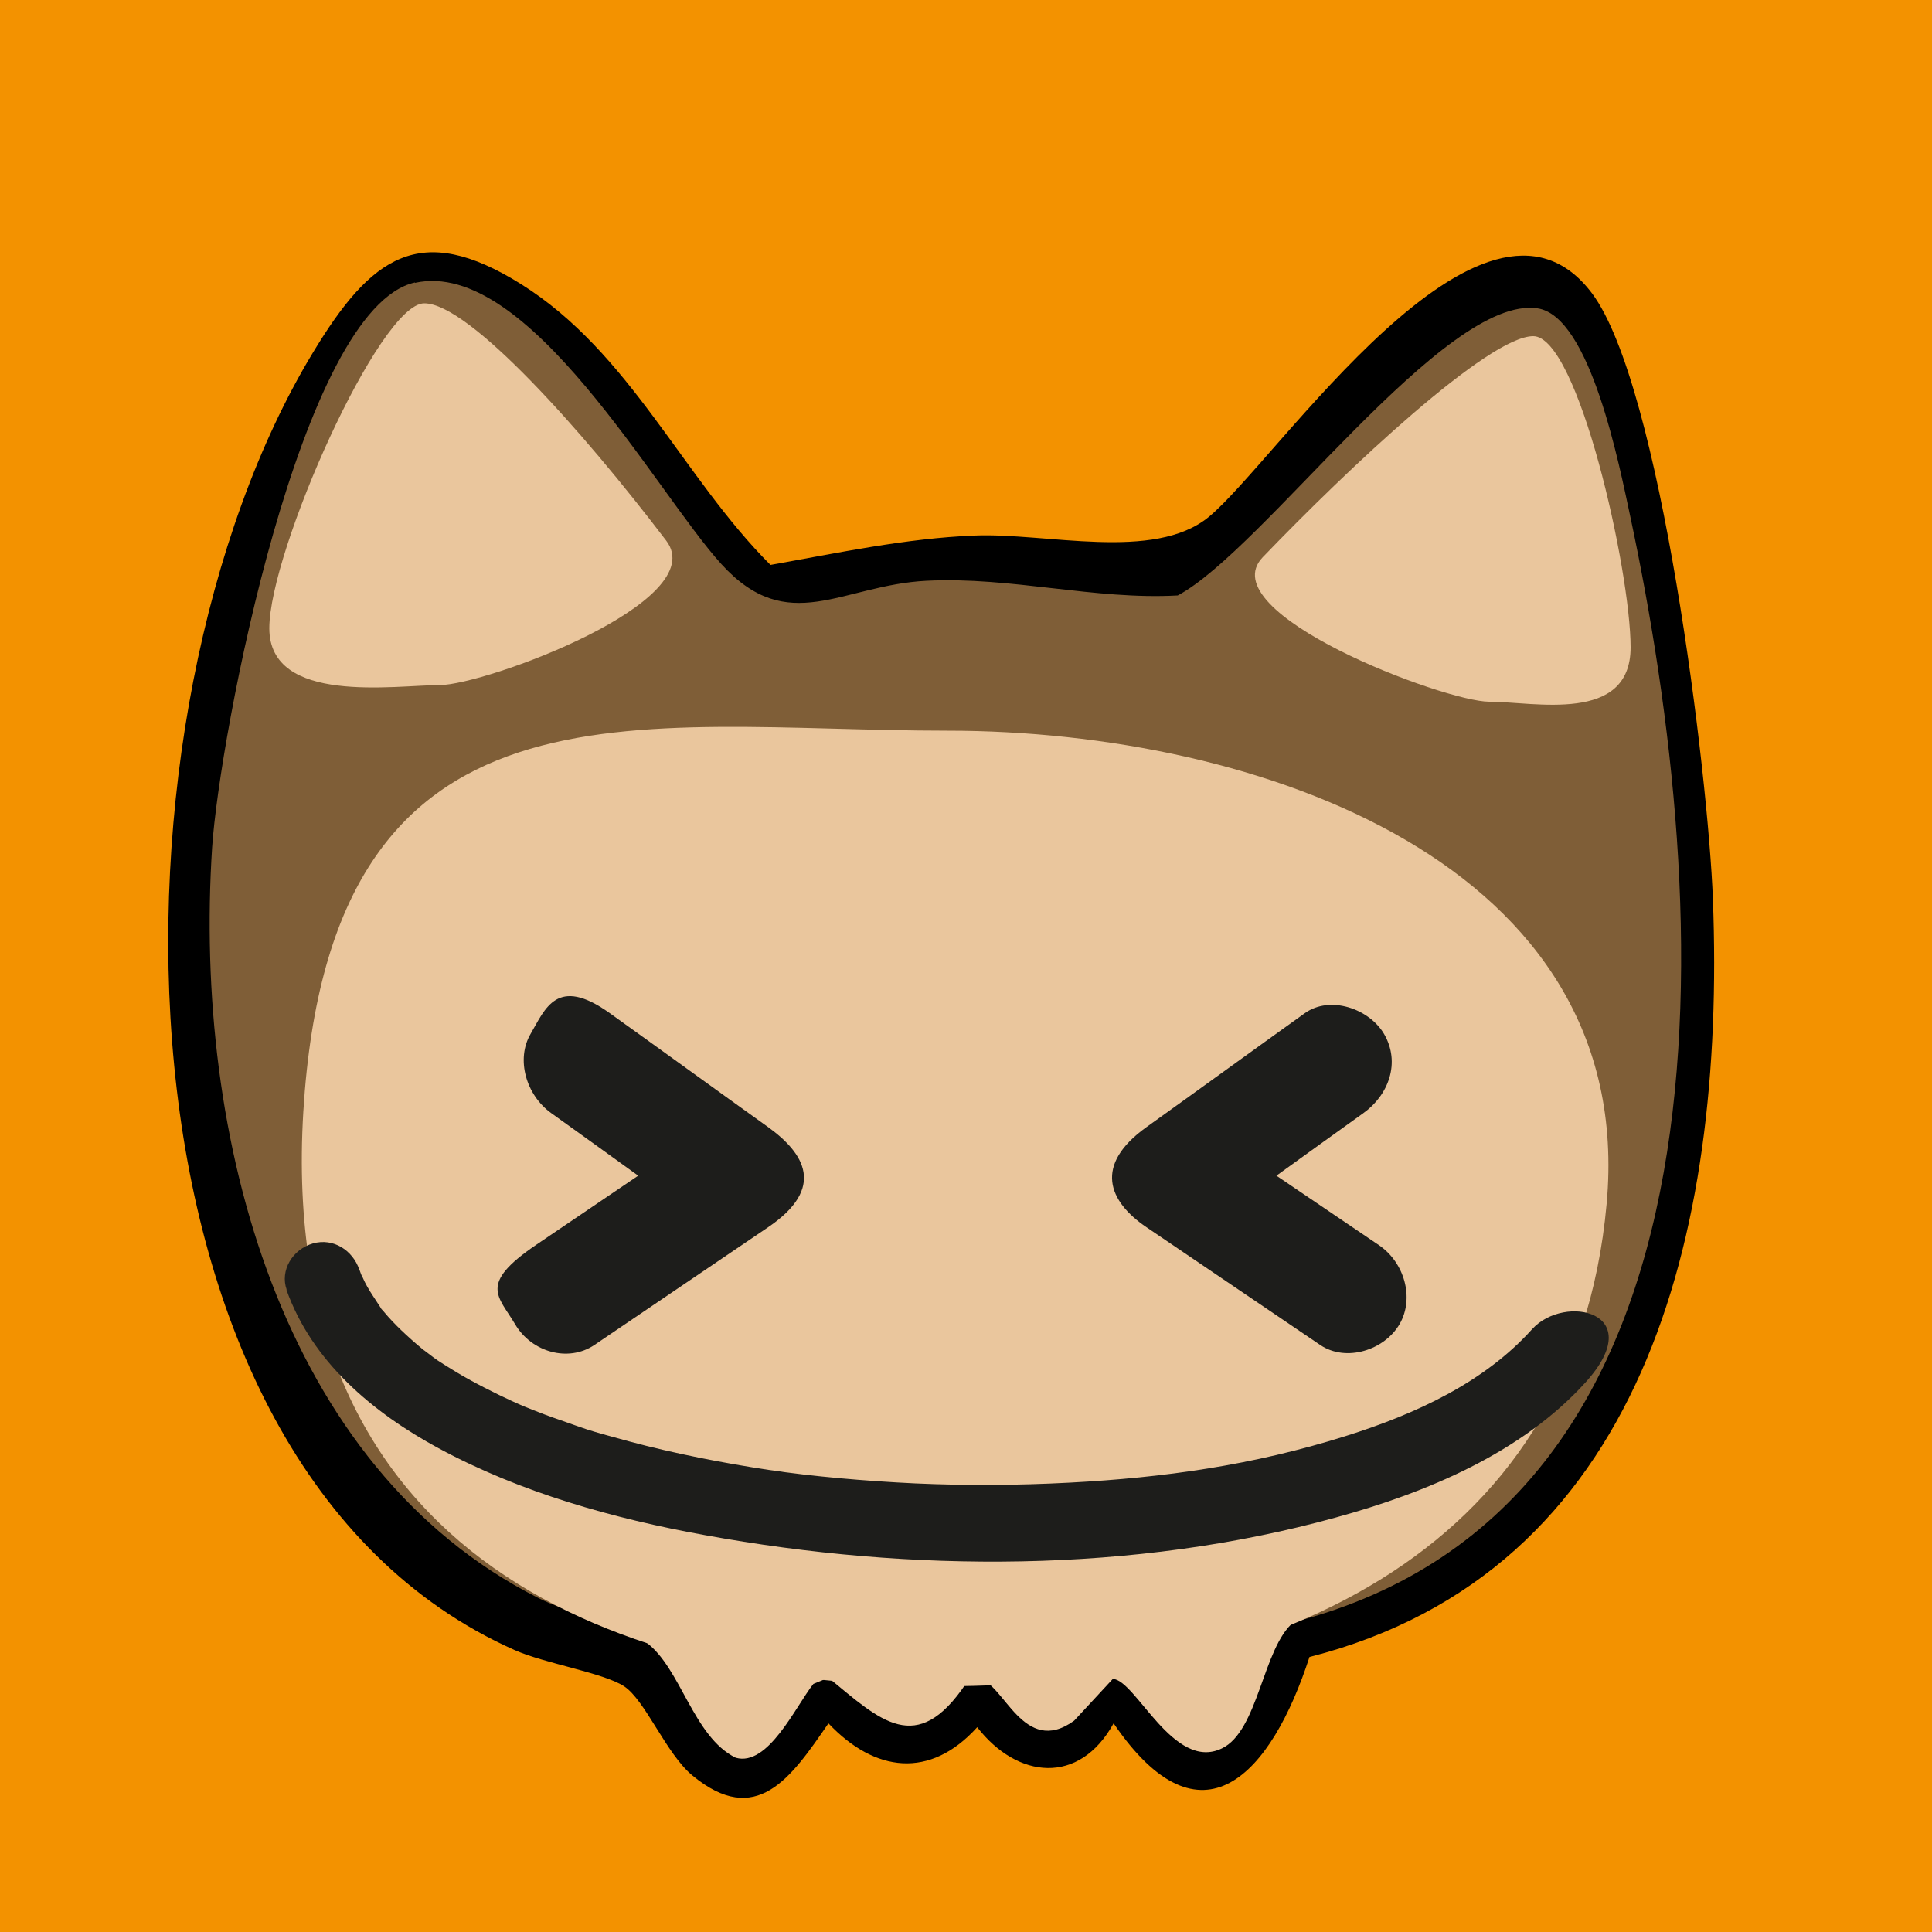 <?xml version="1.0" encoding="UTF-8"?><svg xmlns="http://www.w3.org/2000/svg" width="500" height="500" viewBox="0 0 500 500"><defs><style>.h{fill:#f39200;}.i{fill:#1d1d1b;}.j{fill:#eac69d;}.k{fill:#7f5e37;stroke:#7f5e37;stroke-miterlimit:10;stroke-width:2px;}</style></defs><g id="a"><g id="b"><rect class="h" width="500" height="500"/></g><g id="c"><path class="k" d="M107.1,72.7c29.2-6.6,62.1,53.9,79.3,72.8,17.3,19,31.2,5.4,53.1,4.3,21.8-1.1,43.5,5,65,3.8,22.2-11.8,69-77.9,93.1-74.3,13.7,2.1,21.2,40.8,24,53.8,21.6,101.7,30.4,256-87.1,286.2-7.9,6.6-9.1,28.2-18.6,32.7-12.5,6-22.2-17.8-28.2-18l-10,10.8c-13.1,9.6-18.3-9.9-24.5-10.7l-3.5,1.1c-12.9,19-22.2,9.5-35.6-1.5l-3.9,1.6c-4.6,5.9-11.7,21.5-20.1,19.1-10.9-5.4-14.2-23.1-23.1-29.8-6.4-4.8-20-7.6-28.1-11.6-66.5-33.8-89.2-119.1-84.3-194.2,1.9-28.7,22.9-139.6,52.5-146.2Z"/></g><path class="j" d="M335.6,420.9c-.5.2-9.2-12.5-168.2,4.4-10.8,1.1,13.3,25.6,23.9,30.8,8.4,2.4,15.5-13.3,20.1-19.1l3.9-1.6c13.4,11,22.8,20.6,35.6,1.5l3.5-1.1c6.2.8,11.4,20.2,24.5,10.7l10-10.8c5.9.2,15.7,24,28.2,18,6-2.9,19.8-16.8,11.8-21"/><path id="e" d="M338.9,428.8c-9.9,30.5-28,50.5-50.7,17.2-8.9,16.1-24.9,14.4-35.3,1-12.2,13.5-26.5,11.7-38.5-1-9.8,14.3-18.7,27.1-35.2,13.5-6.8-5.6-12.2-19.5-17.7-23.1-5.4-3.5-20.6-5.9-28.4-9.4C24.2,378.4,24.7,184.3,80.9,91.4c15.2-25.2,27.8-34.2,53.9-17.9,28.3,17.7,41.8,49.9,64.6,72.7,17.4-3.1,35.1-6.9,52.7-7.6,18.6-.8,46.5,6.8,60.7-4.8,17.6-14.4,71.1-95.2,99.2-57.9,17.8,23.7,30.1,124.6,31.3,156.9,3.3,87-18.2,174-104.3,196ZM107.4,73.1c-29.6,6.6-50.6,117.5-52.5,146.2-4.9,75.1,17.8,160.5,84.3,194.2,8,4.1,21.7,6.9,28.1,11.6,8.9,6.6,12.1,24.4,23.1,29.8,8.4,2.4,15.5-13.3,20.1-19.1l3.9-1.6c13.4,11,22.8,20.6,35.6,1.5l3.5-1.1c6.2.8,11.4,20.2,24.5,10.7l10-10.8c5.9.2,15.7,24,28.2,18,9.5-4.5,10.6-26.1,18.6-32.7,117.5-30.3,108.8-184.5,87.1-286.2-2.8-13-10.3-51.8-24-53.8-24.1-3.6-70.9,62.5-93.1,74.3-21.5,1.2-43.1-4.9-65-3.8-22,1.1-35.8,14.7-53.1-4.3-17.1-18.8-50-79.3-79.3-72.8Z"/></g><g id="g"><path class="j" d="M422,167.5c0,19.9-25,14.1-36.6,14.1s-72.4-23-58.6-37.4c22-22.9,58.4-57.2,70-57.2s25.2,60.6,25.2,80.6Z"/><path class="j" d="M69.7,162.6c0,19.9,32.5,14.7,44.1,14.7s70.7-21.6,58.6-37.4c-21.6-28.4-51-61.4-62.6-61.4-11.6,0-40.1,64.2-40.1,84.1Z"/><path class="j" d="M415.8,311.5c-8.4,92.9-90.5,124.8-171.2,124.9-83.1,0-173.2-32.2-166.1-148.7s86-98.6,166.7-98.6,178.6,34.6,170.6,122.4Z"/><path class="i" d="M142.7,288.1c13.7,9.8,27.3,19.7,41,29.5v-25.9c-15,10.2-30,20.3-45,30.5s-9.7,13.2-5.4,20.5,13.8,9.9,20.5,5.4c15-10.2,30-20.3,45-30.5s9.4-19.1,0-25.9c-13.7-9.8-27.3-19.7-41-29.5s-16.7-1.1-20.5,5.4-1.2,15.8,5.4,20.5h0Z"/><path class="i" d="M337.7,262.2c-13.7,9.8-27.3,19.7-41,29.5s-9.9,19.2,0,25.9c15,10.2,30,20.3,45,30.5,6.7,4.5,16.6,1.3,20.5-5.4s1.3-16-5.4-20.5c-15-10.2-30-20.3-45-30.5v25.9c13.7-9.8,27.3-19.7,41-29.5,6.6-4.7,9.7-13.1,5.4-20.5-3.8-6.5-13.9-10.1-20.5-5.4h0Z"/><path class="i" d="M74.1,333.7c6.6,18.7,22.4,31.9,39.4,41.1,21.3,11.5,45.2,18.2,69,22.5,53.2,9.7,110.9,9.9,163.3-4.6,23.3-6.4,47.9-16.6,64.5-34.9s-5.4-23.1-13.8-13.8c-12.4,13.8-30.2,22-48.4,27.7-23.9,7.5-46.8,10.7-71.2,12-13.3.7-26.7.8-40.1.2-12.7-.6-26.6-1.8-37.9-3.5s-24.3-4.2-36.2-7.4-11.4-3.3-16.9-5.2-4.7-1.7-7.1-2.6c-3.5-1.4-2.9-1.1-6.4-2.7s-10-4.8-14.7-7.7-4.5-2.8-6.6-4.4-.8-.6-1.2-.9c-2.1-1.5,1.5,1.3-.4-.3s-1.9-1.6-2.8-2.4c-1.8-1.6-3.5-3.2-5.1-4.9s-1.5-1.7-2.3-2.6c-1.7-1.9.5,1-.9-1.2s-2.3-3.4-3.3-5.2-.9-1.9-1.4-2.8.9,2.3.1.3-.4-1.2-.7-1.8c-1.7-5-6.7-8.3-12-6.8s-8.6,7-6.8,12h0Z"/></g></svg>